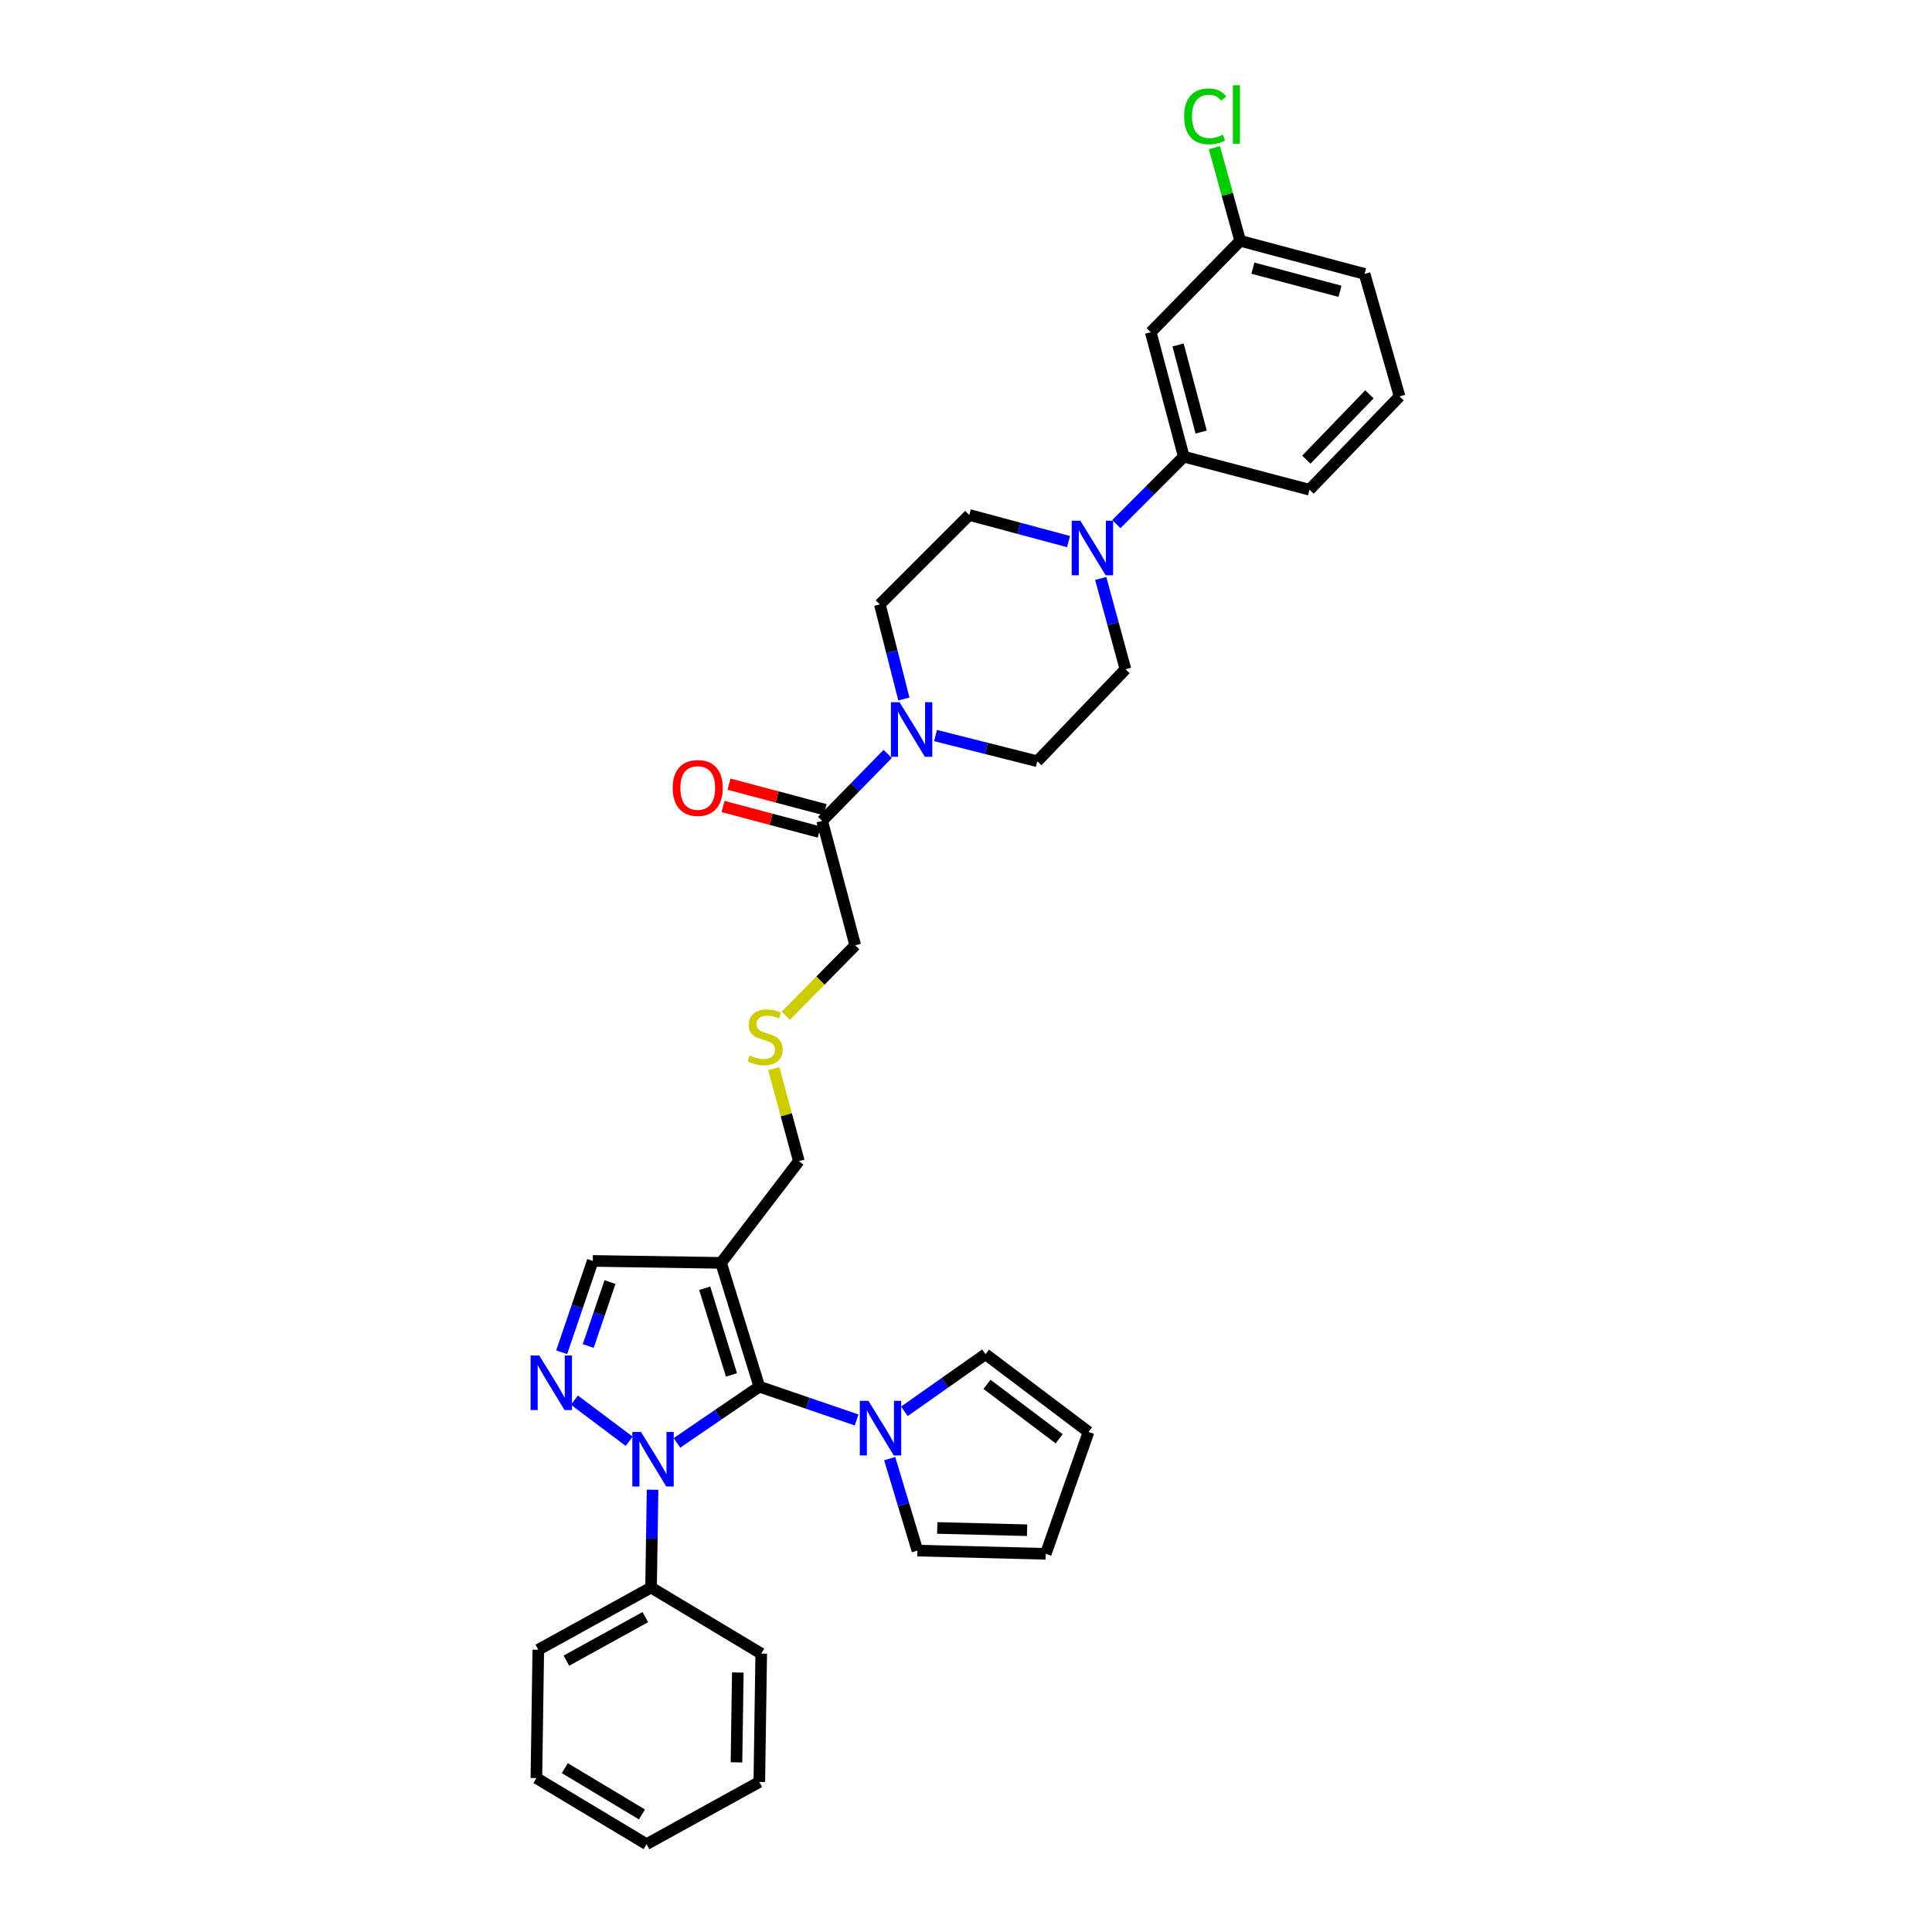 <?xml version='1.0' encoding='iso-8859-1'?>
<svg version='1.1' baseProfile='full'
              xmlns='http://www.w3.org/2000/svg'
                      xmlns:rdkit='http://www.rdkit.org/xml'
                      xmlns:xlink='http://www.w3.org/1999/xlink'
                  xml:space='preserve'
width='1000px' height='1000px' viewBox='0 0 1000 1000'>
<!-- END OF HEADER -->
<rect style='opacity:1.0;fill:#FFFFFF;stroke:none' width='1000' height='1000' x='0' y='0'> </rect>
<path class='bond-0' d='M 393.019,717.728 L 371.703,732.282' style='fill:none;fill-rule:evenodd;stroke:#000000;stroke-width:6px;stroke-linecap:butt;stroke-linejoin:miter;stroke-opacity:1' />
<path class='bond-0' d='M 371.703,732.282 L 350.388,746.836' style='fill:none;fill-rule:evenodd;stroke:#0000FF;stroke-width:6px;stroke-linecap:butt;stroke-linejoin:miter;stroke-opacity:1' />
<path class='bond-2' d='M 393.019,717.728 L 373.221,653.654' style='fill:none;fill-rule:evenodd;stroke:#000000;stroke-width:6px;stroke-linecap:butt;stroke-linejoin:miter;stroke-opacity:1' />
<path class='bond-2' d='M 378.612,711.65 L 364.754,666.798' style='fill:none;fill-rule:evenodd;stroke:#000000;stroke-width:6px;stroke-linecap:butt;stroke-linejoin:miter;stroke-opacity:1' />
<path class='bond-3' d='M 393.019,717.728 L 418.195,726.347' style='fill:none;fill-rule:evenodd;stroke:#000000;stroke-width:6px;stroke-linecap:butt;stroke-linejoin:miter;stroke-opacity:1' />
<path class='bond-3' d='M 418.195,726.347 L 443.372,734.966' style='fill:none;fill-rule:evenodd;stroke:#0000FF;stroke-width:6px;stroke-linecap:butt;stroke-linejoin:miter;stroke-opacity:1' />
<path class='bond-1' d='M 325.649,745.999 L 297.32,724.711' style='fill:none;fill-rule:evenodd;stroke:#0000FF;stroke-width:6px;stroke-linecap:butt;stroke-linejoin:miter;stroke-opacity:1' />
<path class='bond-10' d='M 337.767,771.073 L 337.379,796.388' style='fill:none;fill-rule:evenodd;stroke:#0000FF;stroke-width:6px;stroke-linecap:butt;stroke-linejoin:miter;stroke-opacity:1' />
<path class='bond-10' d='M 337.379,796.388 L 336.991,821.702' style='fill:none;fill-rule:evenodd;stroke:#000000;stroke-width:6px;stroke-linecap:butt;stroke-linejoin:miter;stroke-opacity:1' />
<path class='bond-33' d='M 290.722,699.922 L 298.767,676.286' style='fill:none;fill-rule:evenodd;stroke:#0000FF;stroke-width:6px;stroke-linecap:butt;stroke-linejoin:miter;stroke-opacity:1' />
<path class='bond-33' d='M 298.767,676.286 L 306.813,652.649' style='fill:none;fill-rule:evenodd;stroke:#000000;stroke-width:6px;stroke-linecap:butt;stroke-linejoin:miter;stroke-opacity:1' />
<path class='bond-33' d='M 304.467,696.689 L 310.099,680.143' style='fill:none;fill-rule:evenodd;stroke:#0000FF;stroke-width:6px;stroke-linecap:butt;stroke-linejoin:miter;stroke-opacity:1' />
<path class='bond-33' d='M 310.099,680.143 L 315.731,663.598' style='fill:none;fill-rule:evenodd;stroke:#000000;stroke-width:6px;stroke-linecap:butt;stroke-linejoin:miter;stroke-opacity:1' />
<path class='bond-6' d='M 373.221,653.654 L 306.813,652.649' style='fill:none;fill-rule:evenodd;stroke:#000000;stroke-width:6px;stroke-linecap:butt;stroke-linejoin:miter;stroke-opacity:1' />
<path class='bond-21' d='M 373.221,653.654 L 413.481,600.985' style='fill:none;fill-rule:evenodd;stroke:#000000;stroke-width:6px;stroke-linecap:butt;stroke-linejoin:miter;stroke-opacity:1' />
<path class='bond-11' d='M 460.5,754.981 L 467.674,778.782' style='fill:none;fill-rule:evenodd;stroke:#0000FF;stroke-width:6px;stroke-linecap:butt;stroke-linejoin:miter;stroke-opacity:1' />
<path class='bond-11' d='M 467.674,778.782 L 474.849,802.583' style='fill:none;fill-rule:evenodd;stroke:#000000;stroke-width:6px;stroke-linecap:butt;stroke-linejoin:miter;stroke-opacity:1' />
<path class='bond-12' d='M 468.118,730.487 L 489.103,715.712' style='fill:none;fill-rule:evenodd;stroke:#0000FF;stroke-width:6px;stroke-linecap:butt;stroke-linejoin:miter;stroke-opacity:1' />
<path class='bond-12' d='M 489.103,715.712 L 510.088,700.936' style='fill:none;fill-rule:evenodd;stroke:#000000;stroke-width:6px;stroke-linecap:butt;stroke-linejoin:miter;stroke-opacity:1' />
<path class='bond-4' d='M 459.475,390.223 L 442.513,407.553' style='fill:none;fill-rule:evenodd;stroke:#0000FF;stroke-width:6px;stroke-linecap:butt;stroke-linejoin:miter;stroke-opacity:1' />
<path class='bond-4' d='M 442.513,407.553 L 425.551,424.882' style='fill:none;fill-rule:evenodd;stroke:#000000;stroke-width:6px;stroke-linecap:butt;stroke-linejoin:miter;stroke-opacity:1' />
<path class='bond-13' d='M 484.234,380.716 L 510.571,387.368' style='fill:none;fill-rule:evenodd;stroke:#0000FF;stroke-width:6px;stroke-linecap:butt;stroke-linejoin:miter;stroke-opacity:1' />
<path class='bond-13' d='M 510.571,387.368 L 536.908,394.019' style='fill:none;fill-rule:evenodd;stroke:#000000;stroke-width:6px;stroke-linecap:butt;stroke-linejoin:miter;stroke-opacity:1' />
<path class='bond-14' d='M 467.833,361.791 L 461.618,337.31' style='fill:none;fill-rule:evenodd;stroke:#0000FF;stroke-width:6px;stroke-linecap:butt;stroke-linejoin:miter;stroke-opacity:1' />
<path class='bond-14' d='M 461.618,337.31 L 455.404,312.828' style='fill:none;fill-rule:evenodd;stroke:#000000;stroke-width:6px;stroke-linecap:butt;stroke-linejoin:miter;stroke-opacity:1' />
<path class='bond-5' d='M 553.067,280.329 L 527.381,273.436' style='fill:none;fill-rule:evenodd;stroke:#0000FF;stroke-width:6px;stroke-linecap:butt;stroke-linejoin:miter;stroke-opacity:1' />
<path class='bond-5' d='M 527.381,273.436 L 501.695,266.543' style='fill:none;fill-rule:evenodd;stroke:#000000;stroke-width:6px;stroke-linecap:butt;stroke-linejoin:miter;stroke-opacity:1' />
<path class='bond-8' d='M 577.815,271.262 L 595.264,253.813' style='fill:none;fill-rule:evenodd;stroke:#0000FF;stroke-width:6px;stroke-linecap:butt;stroke-linejoin:miter;stroke-opacity:1' />
<path class='bond-8' d='M 595.264,253.813 L 612.713,236.364' style='fill:none;fill-rule:evenodd;stroke:#000000;stroke-width:6px;stroke-linecap:butt;stroke-linejoin:miter;stroke-opacity:1' />
<path class='bond-36' d='M 569.724,299.398 L 576.129,322.894' style='fill:none;fill-rule:evenodd;stroke:#0000FF;stroke-width:6px;stroke-linecap:butt;stroke-linejoin:miter;stroke-opacity:1' />
<path class='bond-36' d='M 576.129,322.894 L 582.534,346.391' style='fill:none;fill-rule:evenodd;stroke:#000000;stroke-width:6px;stroke-linecap:butt;stroke-linejoin:miter;stroke-opacity:1' />
<path class='bond-7' d='M 425.551,424.882 L 442.662,489.289' style='fill:none;fill-rule:evenodd;stroke:#000000;stroke-width:6px;stroke-linecap:butt;stroke-linejoin:miter;stroke-opacity:1' />
<path class='bond-17' d='M 427.088,419.098 L 402.205,412.487' style='fill:none;fill-rule:evenodd;stroke:#000000;stroke-width:6px;stroke-linecap:butt;stroke-linejoin:miter;stroke-opacity:1' />
<path class='bond-17' d='M 402.205,412.487 L 377.322,405.875' style='fill:none;fill-rule:evenodd;stroke:#FF0000;stroke-width:6px;stroke-linecap:butt;stroke-linejoin:miter;stroke-opacity:1' />
<path class='bond-17' d='M 424.014,430.667 L 399.131,424.055' style='fill:none;fill-rule:evenodd;stroke:#000000;stroke-width:6px;stroke-linecap:butt;stroke-linejoin:miter;stroke-opacity:1' />
<path class='bond-17' d='M 399.131,424.055 L 374.248,417.444' style='fill:none;fill-rule:evenodd;stroke:#FF0000;stroke-width:6px;stroke-linecap:butt;stroke-linejoin:miter;stroke-opacity:1' />
<path class='bond-9' d='M 612.713,236.364 L 595.628,171.965' style='fill:none;fill-rule:evenodd;stroke:#000000;stroke-width:6px;stroke-linecap:butt;stroke-linejoin:miter;stroke-opacity:1' />
<path class='bond-9' d='M 621.72,223.635 L 609.761,178.555' style='fill:none;fill-rule:evenodd;stroke:#000000;stroke-width:6px;stroke-linecap:butt;stroke-linejoin:miter;stroke-opacity:1' />
<path class='bond-25' d='M 612.713,236.364 L 677.784,253.475' style='fill:none;fill-rule:evenodd;stroke:#000000;stroke-width:6px;stroke-linecap:butt;stroke-linejoin:miter;stroke-opacity:1' />
<path class='bond-22' d='M 595.628,171.965 L 641.907,124.655' style='fill:none;fill-rule:evenodd;stroke:#000000;stroke-width:6px;stroke-linecap:butt;stroke-linejoin:miter;stroke-opacity:1' />
<path class='bond-27' d='M 336.991,821.702 L 278.617,853.909' style='fill:none;fill-rule:evenodd;stroke:#000000;stroke-width:6px;stroke-linecap:butt;stroke-linejoin:miter;stroke-opacity:1' />
<path class='bond-27' d='M 334.018,837.014 L 293.155,859.559' style='fill:none;fill-rule:evenodd;stroke:#000000;stroke-width:6px;stroke-linecap:butt;stroke-linejoin:miter;stroke-opacity:1' />
<path class='bond-28' d='M 336.991,821.702 L 394.01,855.904' style='fill:none;fill-rule:evenodd;stroke:#000000;stroke-width:6px;stroke-linecap:butt;stroke-linejoin:miter;stroke-opacity:1' />
<path class='bond-19' d='M 474.849,802.583 L 541.284,804.259' style='fill:none;fill-rule:evenodd;stroke:#000000;stroke-width:6px;stroke-linecap:butt;stroke-linejoin:miter;stroke-opacity:1' />
<path class='bond-19' d='M 485.116,790.868 L 531.62,792.041' style='fill:none;fill-rule:evenodd;stroke:#000000;stroke-width:6px;stroke-linecap:butt;stroke-linejoin:miter;stroke-opacity:1' />
<path class='bond-18' d='M 510.088,700.936 L 563.428,741.196' style='fill:none;fill-rule:evenodd;stroke:#000000;stroke-width:6px;stroke-linecap:butt;stroke-linejoin:miter;stroke-opacity:1' />
<path class='bond-18' d='M 510.878,716.529 L 548.216,744.711' style='fill:none;fill-rule:evenodd;stroke:#000000;stroke-width:6px;stroke-linecap:butt;stroke-linejoin:miter;stroke-opacity:1' />
<path class='bond-16' d='M 536.908,394.019 L 582.534,346.391' style='fill:none;fill-rule:evenodd;stroke:#000000;stroke-width:6px;stroke-linecap:butt;stroke-linejoin:miter;stroke-opacity:1' />
<path class='bond-15' d='M 455.404,312.828 L 501.695,266.543' style='fill:none;fill-rule:evenodd;stroke:#000000;stroke-width:6px;stroke-linecap:butt;stroke-linejoin:miter;stroke-opacity:1' />
<path class='bond-34' d='M 563.428,741.196 L 541.284,804.259' style='fill:none;fill-rule:evenodd;stroke:#000000;stroke-width:6px;stroke-linecap:butt;stroke-linejoin:miter;stroke-opacity:1' />
<path class='bond-20' d='M 400.501,553.109 L 406.991,577.047' style='fill:none;fill-rule:evenodd;stroke:#CCCC00;stroke-width:6px;stroke-linecap:butt;stroke-linejoin:miter;stroke-opacity:1' />
<path class='bond-20' d='M 406.991,577.047 L 413.481,600.985' style='fill:none;fill-rule:evenodd;stroke:#000000;stroke-width:6px;stroke-linecap:butt;stroke-linejoin:miter;stroke-opacity:1' />
<path class='bond-23' d='M 406.743,525.725 L 424.703,507.507' style='fill:none;fill-rule:evenodd;stroke:#CCCC00;stroke-width:6px;stroke-linecap:butt;stroke-linejoin:miter;stroke-opacity:1' />
<path class='bond-23' d='M 424.703,507.507 L 442.662,489.289' style='fill:none;fill-rule:evenodd;stroke:#000000;stroke-width:6px;stroke-linecap:butt;stroke-linejoin:miter;stroke-opacity:1' />
<path class='bond-24' d='M 641.907,124.655 L 635.236,100.552' style='fill:none;fill-rule:evenodd;stroke:#000000;stroke-width:6px;stroke-linecap:butt;stroke-linejoin:miter;stroke-opacity:1' />
<path class='bond-24' d='M 635.236,100.552 L 628.565,76.449' style='fill:none;fill-rule:evenodd;stroke:#00CC00;stroke-width:6px;stroke-linecap:butt;stroke-linejoin:miter;stroke-opacity:1' />
<path class='bond-37' d='M 641.907,124.655 L 706.313,141.773' style='fill:none;fill-rule:evenodd;stroke:#000000;stroke-width:6px;stroke-linecap:butt;stroke-linejoin:miter;stroke-opacity:1' />
<path class='bond-37' d='M 648.493,138.792 L 693.578,150.774' style='fill:none;fill-rule:evenodd;stroke:#000000;stroke-width:6px;stroke-linecap:butt;stroke-linejoin:miter;stroke-opacity:1' />
<path class='bond-26' d='M 677.784,253.475 L 724.415,205.175' style='fill:none;fill-rule:evenodd;stroke:#000000;stroke-width:6px;stroke-linecap:butt;stroke-linejoin:miter;stroke-opacity:1' />
<path class='bond-26' d='M 676.167,237.916 L 708.809,204.106' style='fill:none;fill-rule:evenodd;stroke:#000000;stroke-width:6px;stroke-linecap:butt;stroke-linejoin:miter;stroke-opacity:1' />
<path class='bond-29' d='M 724.415,205.175 L 706.313,141.773' style='fill:none;fill-rule:evenodd;stroke:#000000;stroke-width:6px;stroke-linecap:butt;stroke-linejoin:miter;stroke-opacity:1' />
<path class='bond-30' d='M 278.617,853.909 L 277.632,920.324' style='fill:none;fill-rule:evenodd;stroke:#000000;stroke-width:6px;stroke-linecap:butt;stroke-linejoin:miter;stroke-opacity:1' />
<path class='bond-31' d='M 394.01,855.904 L 393.019,922.339' style='fill:none;fill-rule:evenodd;stroke:#000000;stroke-width:6px;stroke-linecap:butt;stroke-linejoin:miter;stroke-opacity:1' />
<path class='bond-31' d='M 381.892,865.691 L 381.199,912.195' style='fill:none;fill-rule:evenodd;stroke:#000000;stroke-width:6px;stroke-linecap:butt;stroke-linejoin:miter;stroke-opacity:1' />
<path class='bond-35' d='M 277.632,920.324 L 334.657,954.545' style='fill:none;fill-rule:evenodd;stroke:#000000;stroke-width:6px;stroke-linecap:butt;stroke-linejoin:miter;stroke-opacity:1' />
<path class='bond-35' d='M 292.346,915.193 L 332.263,939.148' style='fill:none;fill-rule:evenodd;stroke:#000000;stroke-width:6px;stroke-linecap:butt;stroke-linejoin:miter;stroke-opacity:1' />
<path class='bond-32' d='M 393.019,922.339 L 334.657,954.545' style='fill:none;fill-rule:evenodd;stroke:#000000;stroke-width:6px;stroke-linecap:butt;stroke-linejoin:miter;stroke-opacity:1' />
<path  class='atom-1' d='M 331.764 741.163
L 341.021 756.125
Q 341.939 757.602, 343.415 760.275
Q 344.892 762.948, 344.972 763.108
L 344.972 741.163
L 348.722 741.163
L 348.722 769.412
L 344.852 769.412
L 334.917 753.053
Q 333.76 751.138, 332.523 748.943
Q 331.326 746.749, 330.966 746.07
L 330.966 769.412
L 327.296 769.412
L 327.296 741.163
L 331.764 741.163
' fill='#0000FF'/>
<path  class='atom-2' d='M 279.102 701.588
L 288.359 716.551
Q 289.277 718.027, 290.753 720.7
Q 292.229 723.374, 292.309 723.533
L 292.309 701.588
L 296.06 701.588
L 296.06 729.837
L 292.19 729.837
L 282.254 713.478
Q 281.097 711.563, 279.86 709.368
Q 278.663 707.174, 278.304 706.496
L 278.304 729.837
L 274.633 729.837
L 274.633 701.588
L 279.102 701.588
' fill='#0000FF'/>
<path  class='atom-4' d='M 449.498 725.076
L 458.755 740.039
Q 459.673 741.515, 461.149 744.188
Q 462.626 746.862, 462.706 747.021
L 462.706 725.076
L 466.456 725.076
L 466.456 753.326
L 462.586 753.326
L 452.651 736.966
Q 451.493 735.051, 450.257 732.857
Q 449.059 730.662, 448.7 729.984
L 448.7 753.326
L 445.03 753.326
L 445.03 725.076
L 449.498 725.076
' fill='#0000FF'/>
<path  class='atom-5' d='M 465.598 363.462
L 474.855 378.425
Q 475.773 379.901, 477.249 382.574
Q 478.726 385.248, 478.806 385.407
L 478.806 363.462
L 482.556 363.462
L 482.556 391.711
L 478.686 391.711
L 468.751 375.352
Q 467.593 373.437, 466.356 371.242
Q 465.159 369.048, 464.8 368.37
L 464.8 391.711
L 461.129 391.711
L 461.129 363.462
L 465.598 363.462
' fill='#0000FF'/>
<path  class='atom-6' d='M 559.186 269.522
L 568.443 284.485
Q 569.36 285.961, 570.837 288.634
Q 572.313 291.308, 572.393 291.467
L 572.393 269.522
L 576.144 269.522
L 576.144 297.772
L 572.273 297.772
L 562.338 281.412
Q 561.181 279.497, 559.944 277.303
Q 558.747 275.108, 558.388 274.43
L 558.388 297.772
L 554.717 297.772
L 554.717 269.522
L 559.186 269.522
' fill='#0000FF'/>
<path  class='atom-18' d='M 348.184 407.851
Q 348.184 401.068, 351.535 397.278
Q 354.887 393.487, 361.151 393.487
Q 367.416 393.487, 370.767 397.278
Q 374.119 401.068, 374.119 407.851
Q 374.119 414.714, 370.728 418.625
Q 367.336 422.495, 361.151 422.495
Q 354.927 422.495, 351.535 418.625
Q 348.184 414.754, 348.184 407.851
M 361.151 419.303
Q 365.461 419.303, 367.775 416.43
Q 370.129 413.517, 370.129 407.851
Q 370.129 402.305, 367.775 399.512
Q 365.461 396.679, 361.151 396.679
Q 356.842 396.679, 354.488 399.472
Q 352.174 402.265, 352.174 407.851
Q 352.174 413.557, 354.488 416.43
Q 356.842 419.303, 361.151 419.303
' fill='#FF0000'/>
<path  class='atom-21' d='M 388.045 546.294
Q 388.364 546.414, 389.68 546.972
Q 390.997 547.531, 392.434 547.89
Q 393.91 548.209, 395.346 548.209
Q 398.02 548.209, 399.576 546.932
Q 401.132 545.616, 401.132 543.341
Q 401.132 541.785, 400.334 540.827
Q 399.576 539.87, 398.379 539.351
Q 397.182 538.832, 395.187 538.234
Q 392.673 537.476, 391.157 536.758
Q 389.68 536.039, 388.603 534.523
Q 387.566 533.007, 387.566 530.453
Q 387.566 526.902, 389.96 524.707
Q 392.394 522.513, 397.182 522.513
Q 400.454 522.513, 404.164 524.069
L 403.247 527.141
Q 399.855 525.745, 397.302 525.745
Q 394.548 525.745, 393.032 526.902
Q 391.516 528.019, 391.556 529.974
Q 391.556 531.491, 392.314 532.408
Q 393.112 533.326, 394.229 533.845
Q 395.386 534.363, 397.302 534.962
Q 399.855 535.76, 401.371 536.558
Q 402.888 537.356, 403.965 538.992
Q 405.082 540.588, 405.082 543.341
Q 405.082 547.251, 402.449 549.366
Q 399.855 551.441, 395.506 551.441
Q 392.992 551.441, 391.077 550.882
Q 389.202 550.364, 386.967 549.446
L 388.045 546.294
' fill='#CCCC00'/>
<path  class='atom-25' d='M 612.912 60.229
Q 612.912 53.206, 616.184 49.536
Q 619.496 45.825, 625.76 45.825
Q 631.586 45.825, 634.698 49.935
L 632.064 52.089
Q 629.79 49.097, 625.76 49.097
Q 621.491 49.097, 619.216 51.969
Q 616.982 54.803, 616.982 60.229
Q 616.982 65.815, 619.296 68.688
Q 621.65 71.561, 626.199 71.561
Q 629.311 71.561, 632.942 69.686
L 634.06 72.678
Q 632.583 73.636, 630.349 74.194
Q 628.114 74.753, 625.64 74.753
Q 619.496 74.753, 616.184 71.002
Q 612.912 67.251, 612.912 60.229
' fill='#00CC00'/>
<path  class='atom-25' d='M 638.129 44.109
L 641.8 44.109
L 641.8 74.394
L 638.129 74.394
L 638.129 44.109
' fill='#00CC00'/>
</svg>
